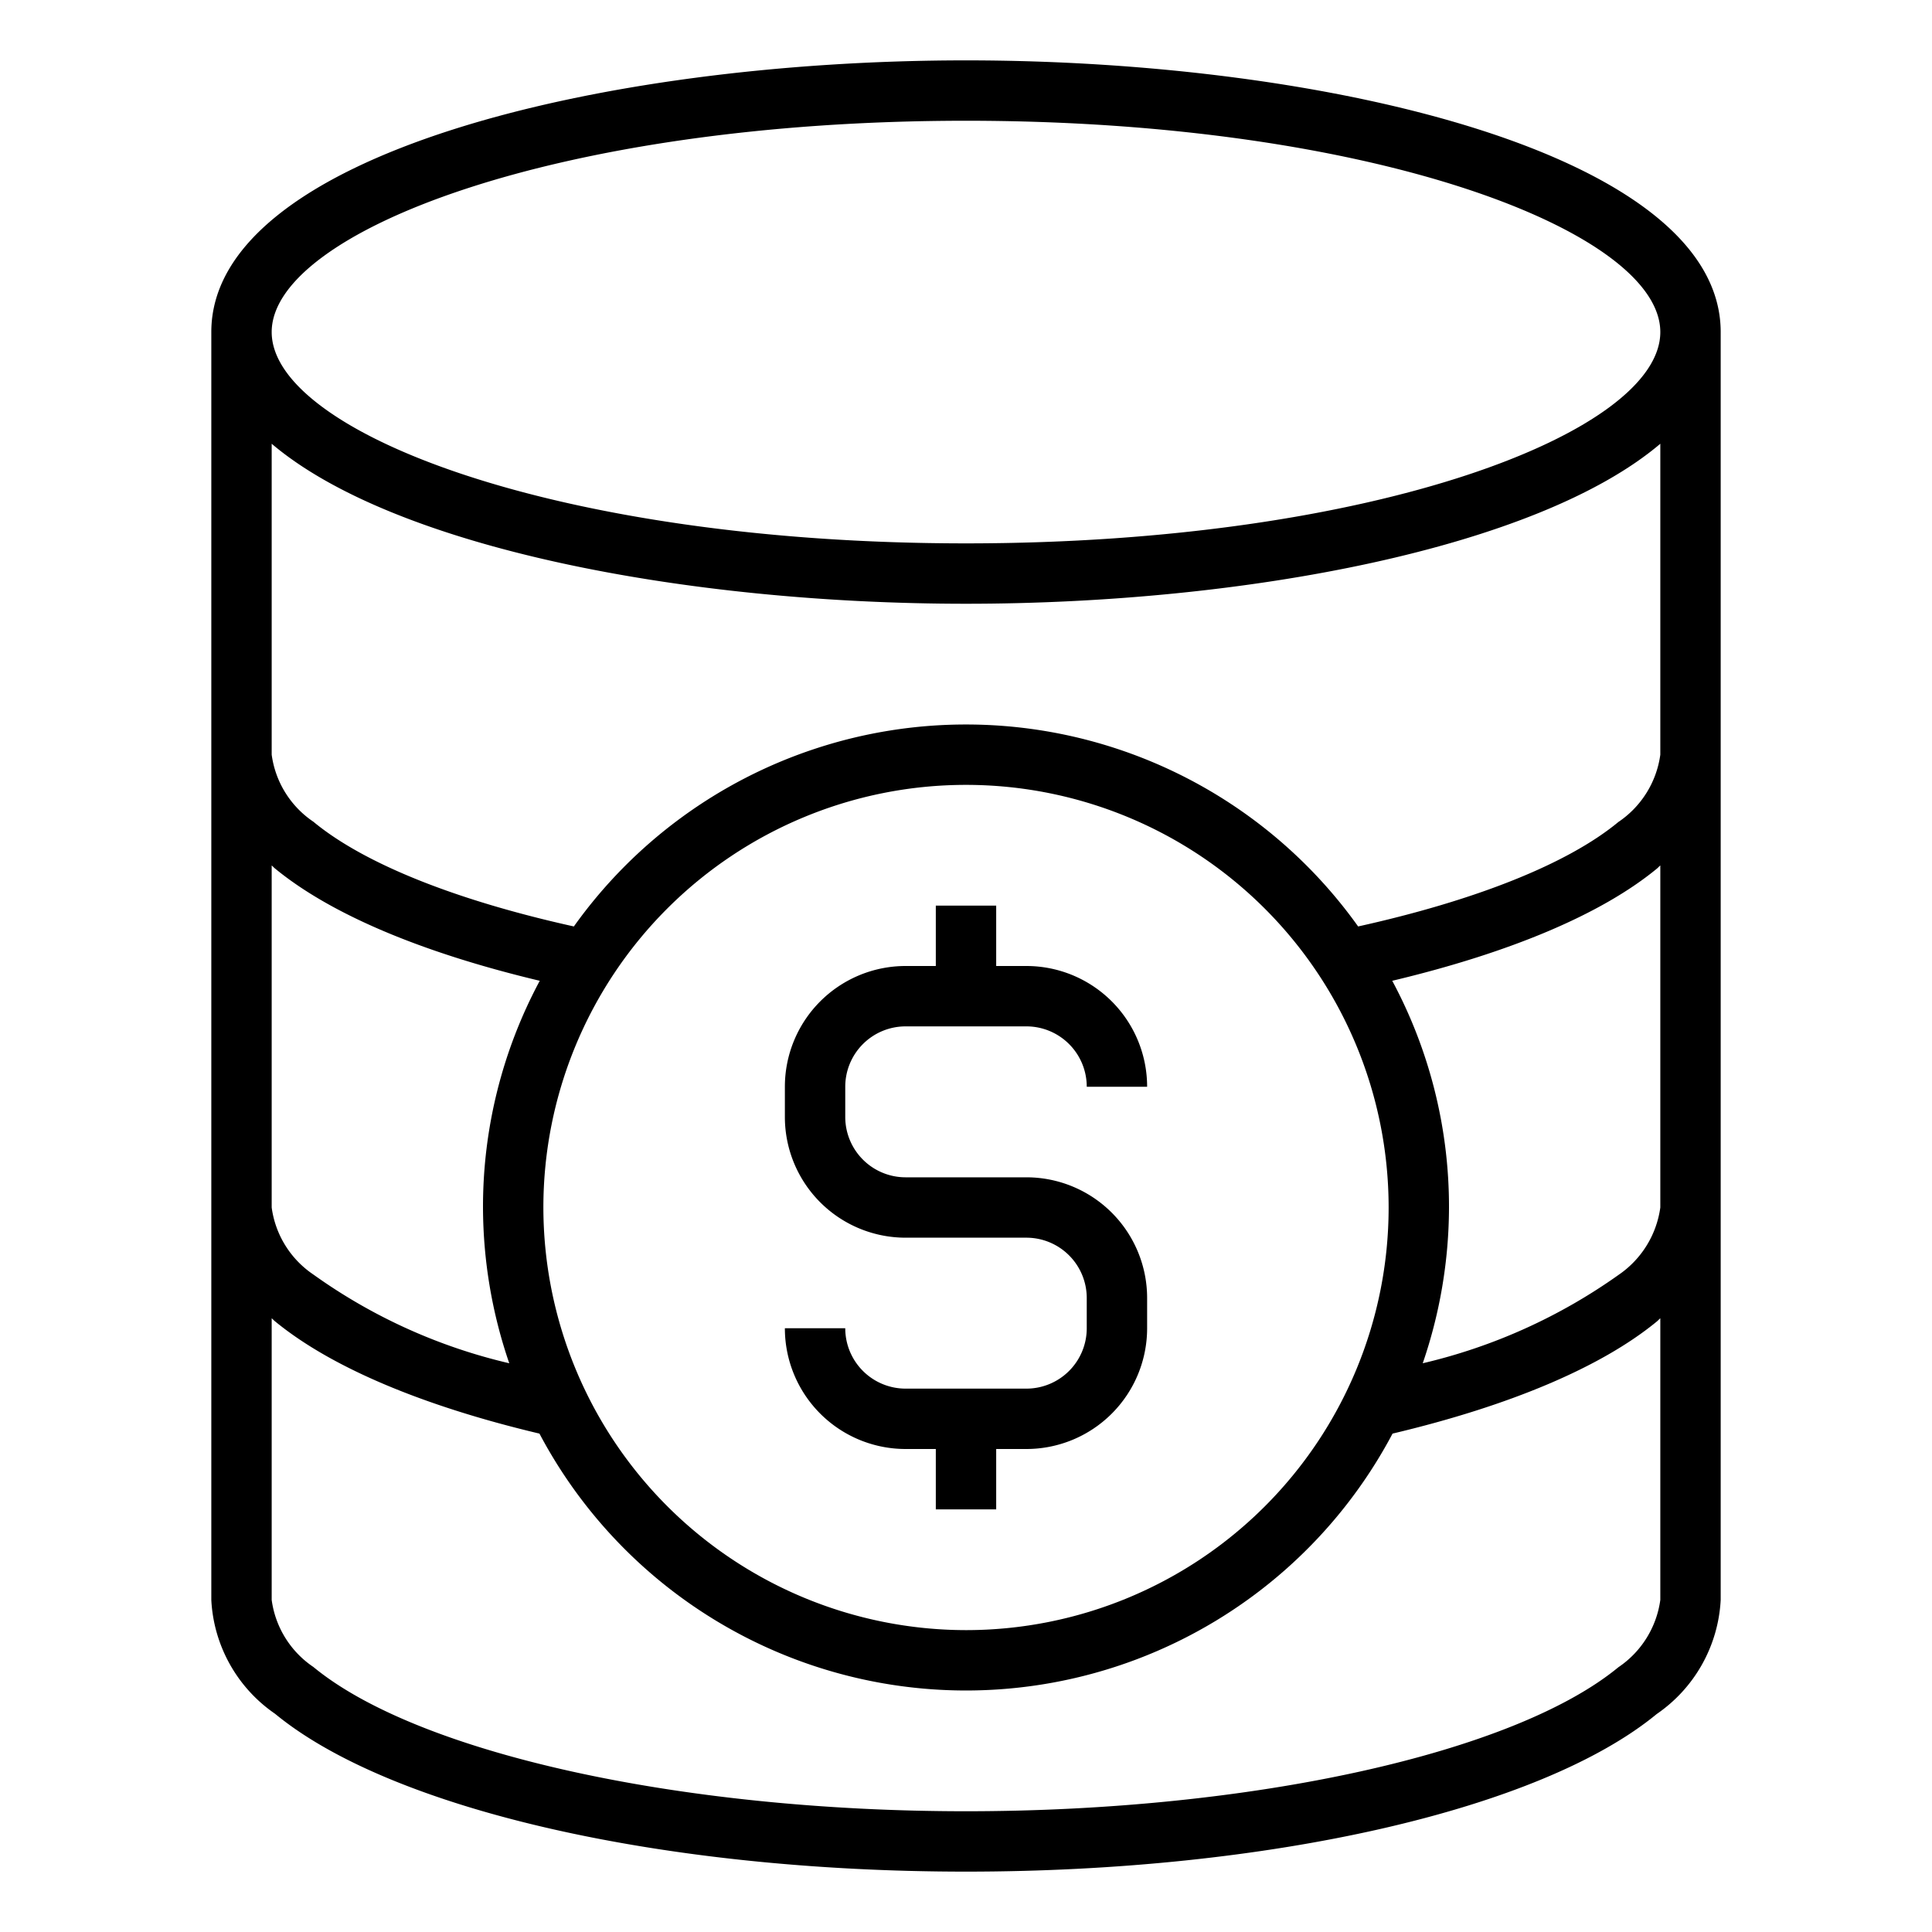 <svg xmlns="http://www.w3.org/2000/svg" viewBox="0 0 64 64" width="512" height="512"><g><path d="M32,2C19.88,2,7,5.15,7,11V53a4.875,4.875,0,0,0,2.11,3.77C12.97,59.95,21.96,62,32,62s19.03-2.05,22.88-5.22A4.891,4.891,0,0,0,57,53V11C57,5.15,44.12,2,32,2ZM9,28.67c.04.03.07.07.11.1,1.85,1.52,4.87,2.79,8.77,3.72A15.836,15.836,0,0,0,16,40a16.008,16.008,0,0,0,.87,5.16,18.265,18.265,0,0,1-6.49-2.94A3.192,3.192,0,0,1,9,40ZM55,53a3.212,3.212,0,0,1-1.39,2.23C50.15,58.08,41.46,60,32,60s-18.15-1.92-21.62-4.78A3.192,3.192,0,0,1,9,53V43.67c.04.03.07.07.11.1,1.85,1.52,4.88,2.8,8.76,3.72a15.986,15.986,0,0,0,28.26,0c3.88-.92,6.91-2.2,8.75-3.71.05-.04.08-.08.12-.11ZM18,40A14,14,0,1,1,32,54,14.015,14.015,0,0,1,18,40Zm37,0a3.233,3.233,0,0,1-1.38,2.23,18.451,18.451,0,0,1-6.49,2.93A16.008,16.008,0,0,0,48,40a15.836,15.836,0,0,0-1.88-7.51c3.9-.93,6.92-2.2,8.76-3.71.05-.04.08-.08.12-.11Zm0-15a3.212,3.212,0,0,1-1.39,2.23c-1.68,1.39-4.74,2.6-8.62,3.46a15.956,15.956,0,0,0-25.98,0c-3.88-.86-6.94-2.07-8.63-3.47A3.192,3.192,0,0,1,9,25V14.7C13.08,18.16,22.76,20,32,20s18.92-1.84,23-5.3ZM32,18C18.45,18,9,14.31,9,11s9.45-7,23-7,23,3.69,23,7S45.55,18,32,18Z"></path><path d="M30,34h4a2,2,0,0,1,2,2h2a4,4,0,0,0-4-4H33V30H31v2H30a4,4,0,0,0-4,4v1a4,4,0,0,0,4,4h4a2,2,0,0,1,2,2v1a2,2,0,0,1-2,2H30a2,2,0,0,1-2-2H26a4,4,0,0,0,4,4h1v2h2V48h1a4,4,0,0,0,4-4V43a4,4,0,0,0-4-4H30a2,2,0,0,1-2-2V36A2,2,0,0,1,30,34Z"></path></g></svg>